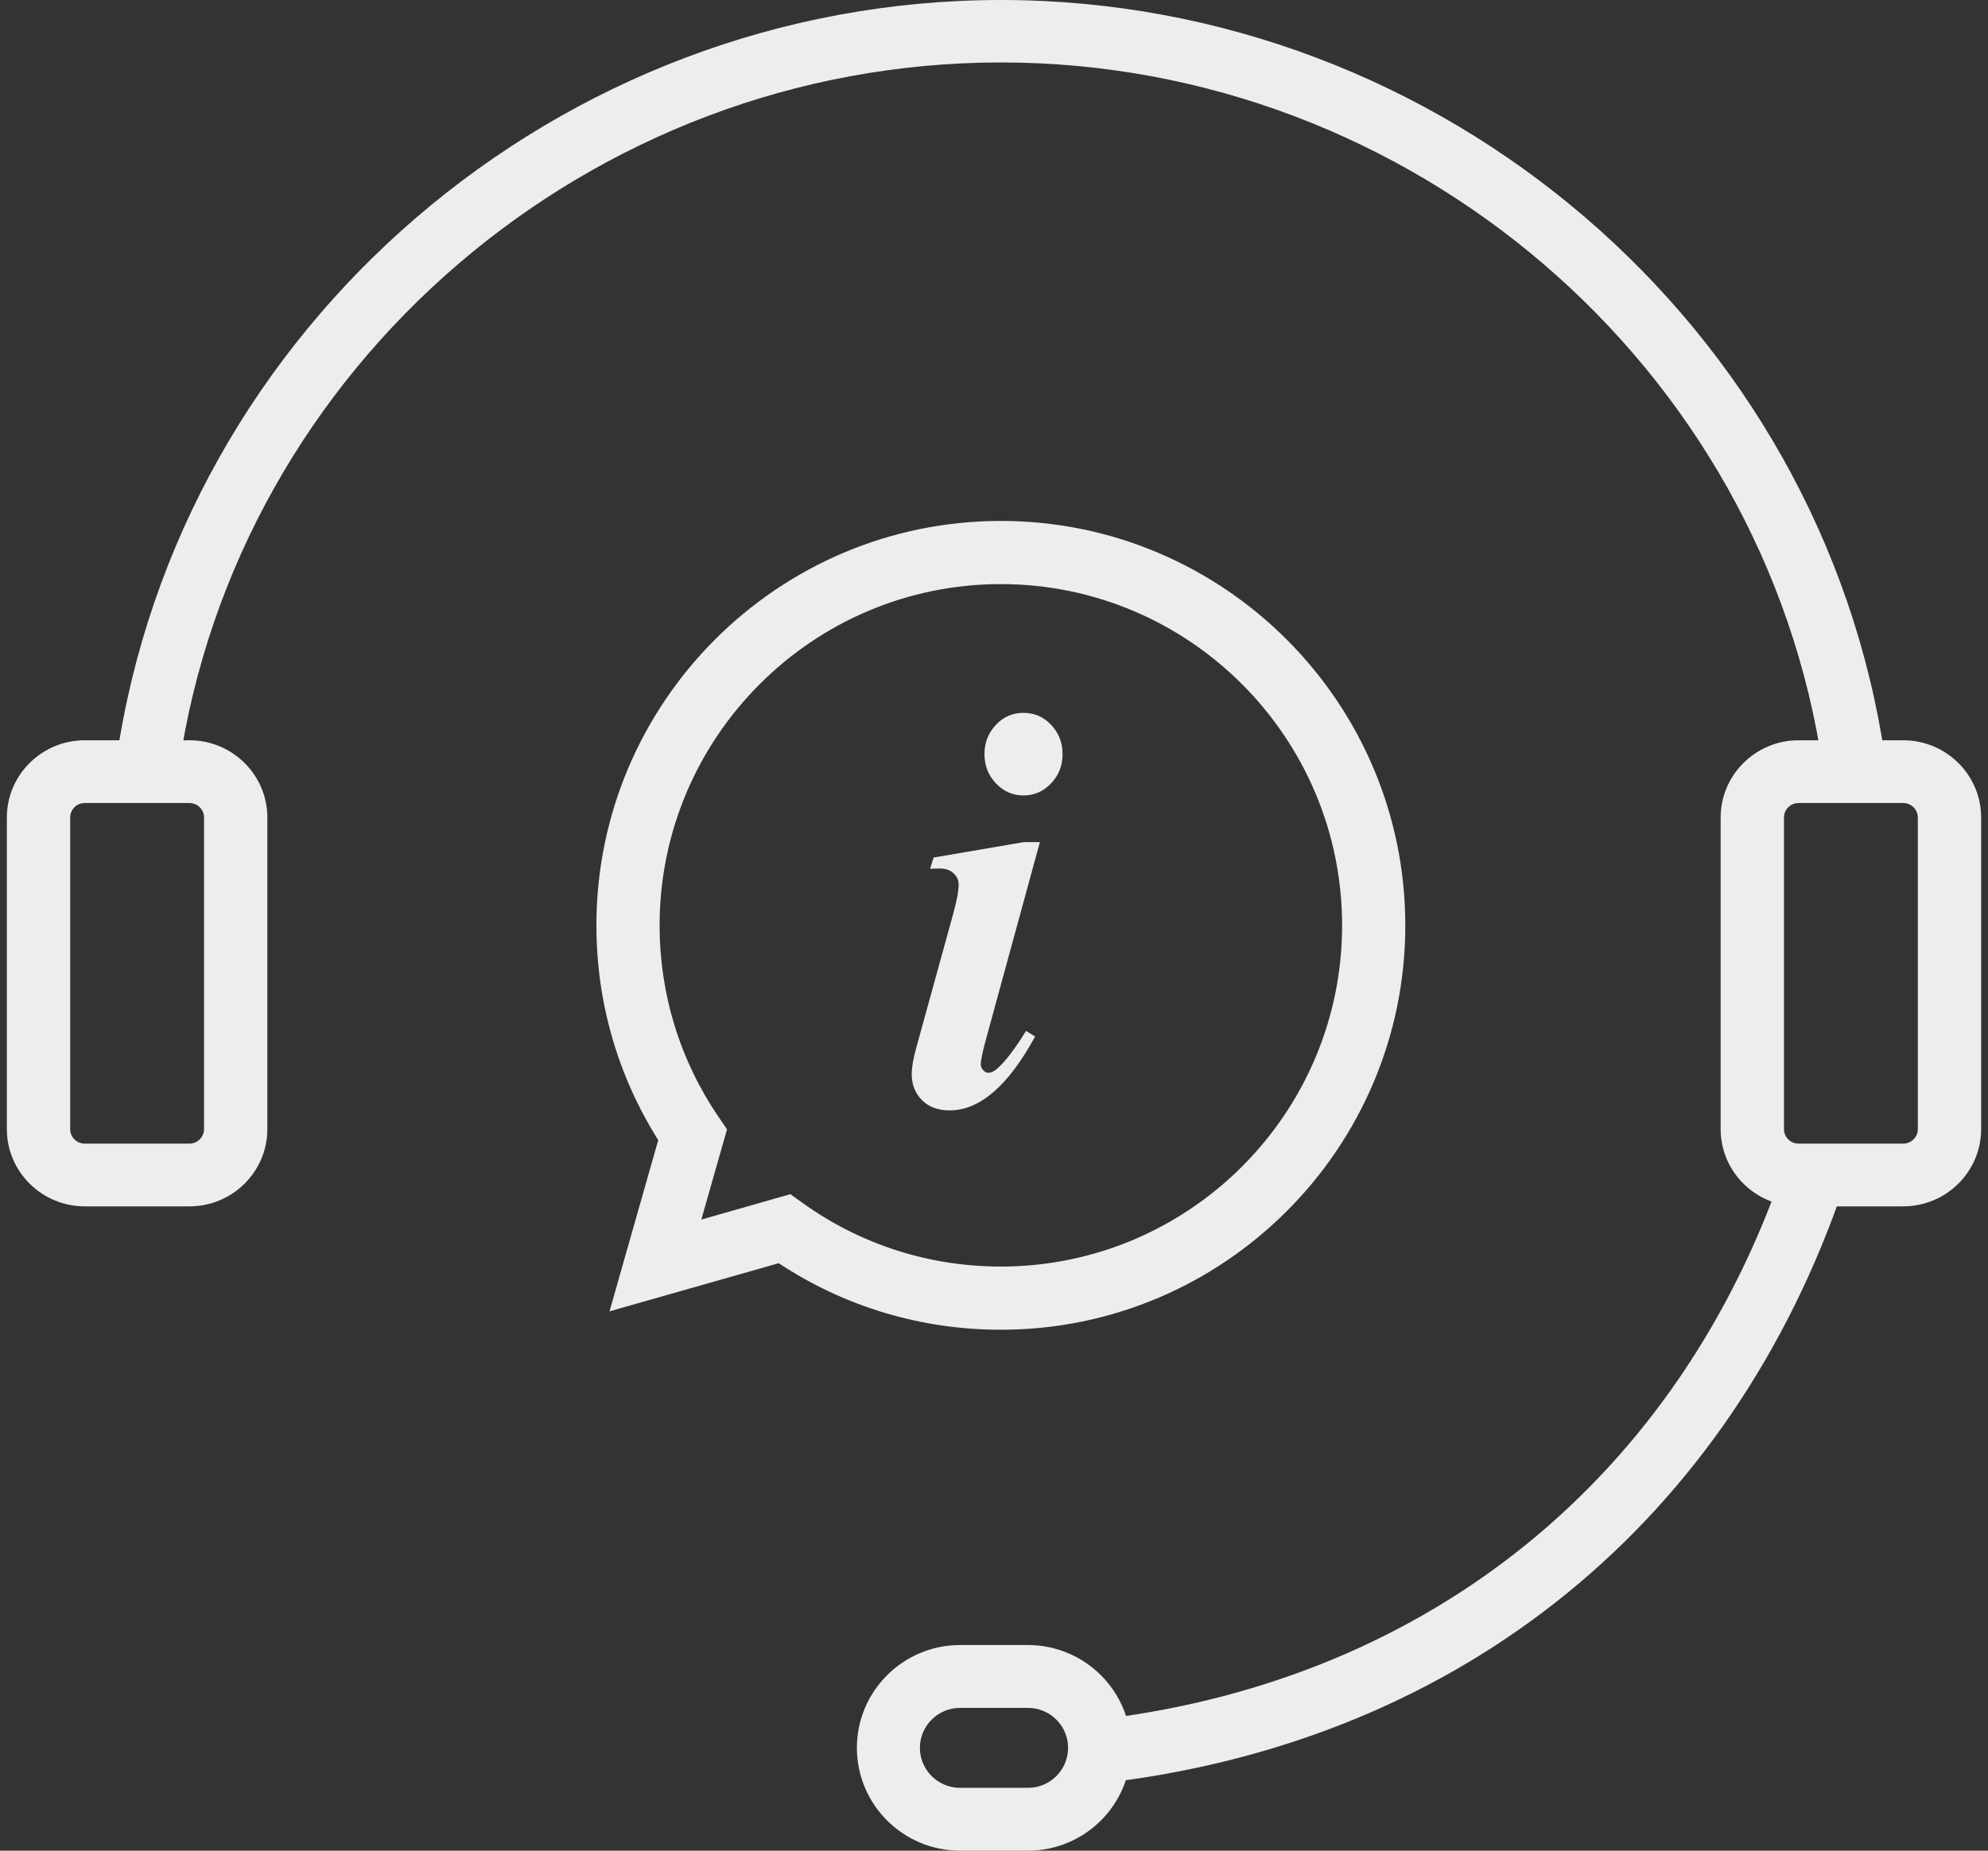 <?xml version="1.0" encoding="UTF-8"?> <svg xmlns="http://www.w3.org/2000/svg" xmlns:xlink="http://www.w3.org/1999/xlink" width="145px" height="135px" viewBox="0 0 145 135" version="1.1"><rect x="0" y="0" width="145" height="135" fill="#333333" stroke="none"/><title>95D3FDC1-36C8-4258-9EDD-1A56D6710434</title><desc>Created with sketchtool.</desc><g id="Web" stroke="none" stroke-width="1" fill="none" fill-rule="evenodd"><g id="Home" transform="translate(-1572, -2143)" fill="#EDEDED"><g id="Call-Icon" transform="translate(1572, 2143)"><g id="Group"><g id="Group-3" transform="translate(8.5, 0)"><path d="M72.555,130 L72,125.396 C95.856,122.435 113.962,107.712 121.674,85 L126,86.51 C117.695,110.964 98.215,126.815 72.555,130" id="Fill-4"></path><path d="M124.455,56 C120.198,26.671 94.422,4.555 64.5,4.555 C34.578,4.555 8.802,26.671 4.545,56 L0,55.35 C4.581,23.796 32.31,0 64.5,0 C96.69,0 124.419,23.796 129,55.35 L124.455,56" id="Fill-5"></path><path d="M122.686,58.577 C122.097,58.577 121.618,59.052 121.618,59.636 L121.618,82.366 C121.618,82.948 122.097,83.423 122.686,83.423 L130.314,83.423 C130.903,83.423 131.382,82.948 131.382,82.366 L131.382,59.636 C131.382,59.052 130.903,58.577 130.314,58.577 L122.686,58.577 Z M130.314,88 L122.686,88 C119.551,88 117,85.472 117,82.366 L117,59.636 C117,56.528 119.551,54 122.686,54 L130.314,54 C133.449,54 136,56.528 136,59.636 L136,82.366 C136,85.472 133.449,88 130.314,88 L130.314,88 Z" id="Fill-7"></path><path d="M61.519,124.585 C59.908,124.585 58.596,125.892 58.596,127.499 C58.596,129.107 59.908,130.416 61.519,130.416 L66.481,130.416 C68.092,130.416 69.403,129.107 69.403,127.499 C69.403,125.892 68.092,124.585 66.481,124.585 L61.519,124.585 Z M66.481,135 L61.519,135 C57.373,135 54,131.635 54,127.499 C54,123.364 57.373,120 61.519,120 L66.481,120 C70.627,120 74,123.364 74,127.499 C74,131.635 70.627,135 66.481,135 L66.481,135 Z" id="Fill-8"></path><path d="M66.143,52 C66.946,52 67.623,52.293 68.174,52.882 C68.725,53.469 69,54.18 69,55.013 C69,55.847 68.721,56.557 68.164,57.144 C67.607,57.731 66.933,58.025 66.143,58.025 C65.366,58.025 64.698,57.731 64.141,57.144 C63.584,56.557 63.305,55.847 63.305,55.013 C63.305,54.18 63.581,53.469 64.132,52.882 C64.682,52.293 65.353,52 66.143,52 Z M67.348,61.428 L63.364,76 C63.144,76.833 63.033,77.38 63.033,77.64 C63.033,77.79 63.092,77.93 63.209,78.06 C63.325,78.189 63.448,78.254 63.578,78.254 C63.798,78.254 64.018,78.151 64.239,77.947 C64.821,77.44 65.521,76.526 66.337,75.2 L66.998,75.611 C65.041,79.204 62.962,81 60.76,81 C59.917,81 59.247,80.751 58.748,80.252 C58.25,79.754 58,79.121 58,78.356 C58,77.851 58.11,77.209 58.33,76.43 L61.032,66.633 C61.291,65.691 61.421,64.981 61.421,64.502 C61.421,64.202 61.297,63.935 61.052,63.703 C60.805,63.47 60.468,63.355 60.04,63.355 C59.846,63.355 59.613,63.361 59.341,63.375 L59.593,62.555 L66.182,61.428 L67.348,61.428 L67.348,61.428 Z" id="Fill-9"></path><path d="M49.145,87.11 L50.051,87.759 C54.281,90.79 59.277,92.391 64.5,92.391 C78.225,92.391 89.39,81.229 89.39,67.507 C89.39,53.778 78.225,42.608 64.5,42.608 C50.775,42.608 39.61,53.778 39.61,67.507 C39.61,72.523 41.1,77.357 43.918,81.487 L44.527,82.38 L42.653,88.964 L49.145,87.11 Z M64.5,97 C58.688,97 53.111,95.326 48.299,92.147 L35.957,95.657 L39.509,83.167 C36.555,78.476 35,73.086 35,67.507 C35,51.237 48.233,38 64.5,38 C80.767,38 94,51.237 94,67.507 C94,83.77 80.767,97 64.5,97 L64.5,97 Z" id="Fill-10"></path></g><path d="M6.183,58.577 C5.596,58.577 5.118,59.05 5.118,59.633 L5.118,82.367 C5.118,82.95 5.596,83.423 6.183,83.423 L13.816,83.423 C14.403,83.423 14.882,82.95 14.882,82.367 L14.882,59.633 C14.882,59.05 14.403,58.577 13.816,58.577 L6.183,58.577 Z M13.816,88 L6.183,88 C3.049,88 0.5,85.473 0.5,82.367 L0.5,59.633 C0.5,56.527 3.049,54 6.183,54 L13.816,54 C16.95,54 19.5,56.527 19.5,59.633 L19.5,82.367 C19.5,85.473 16.95,88 13.816,88 L13.816,88 Z" id="Fill-6"></path></g></g></g></g></svg> 